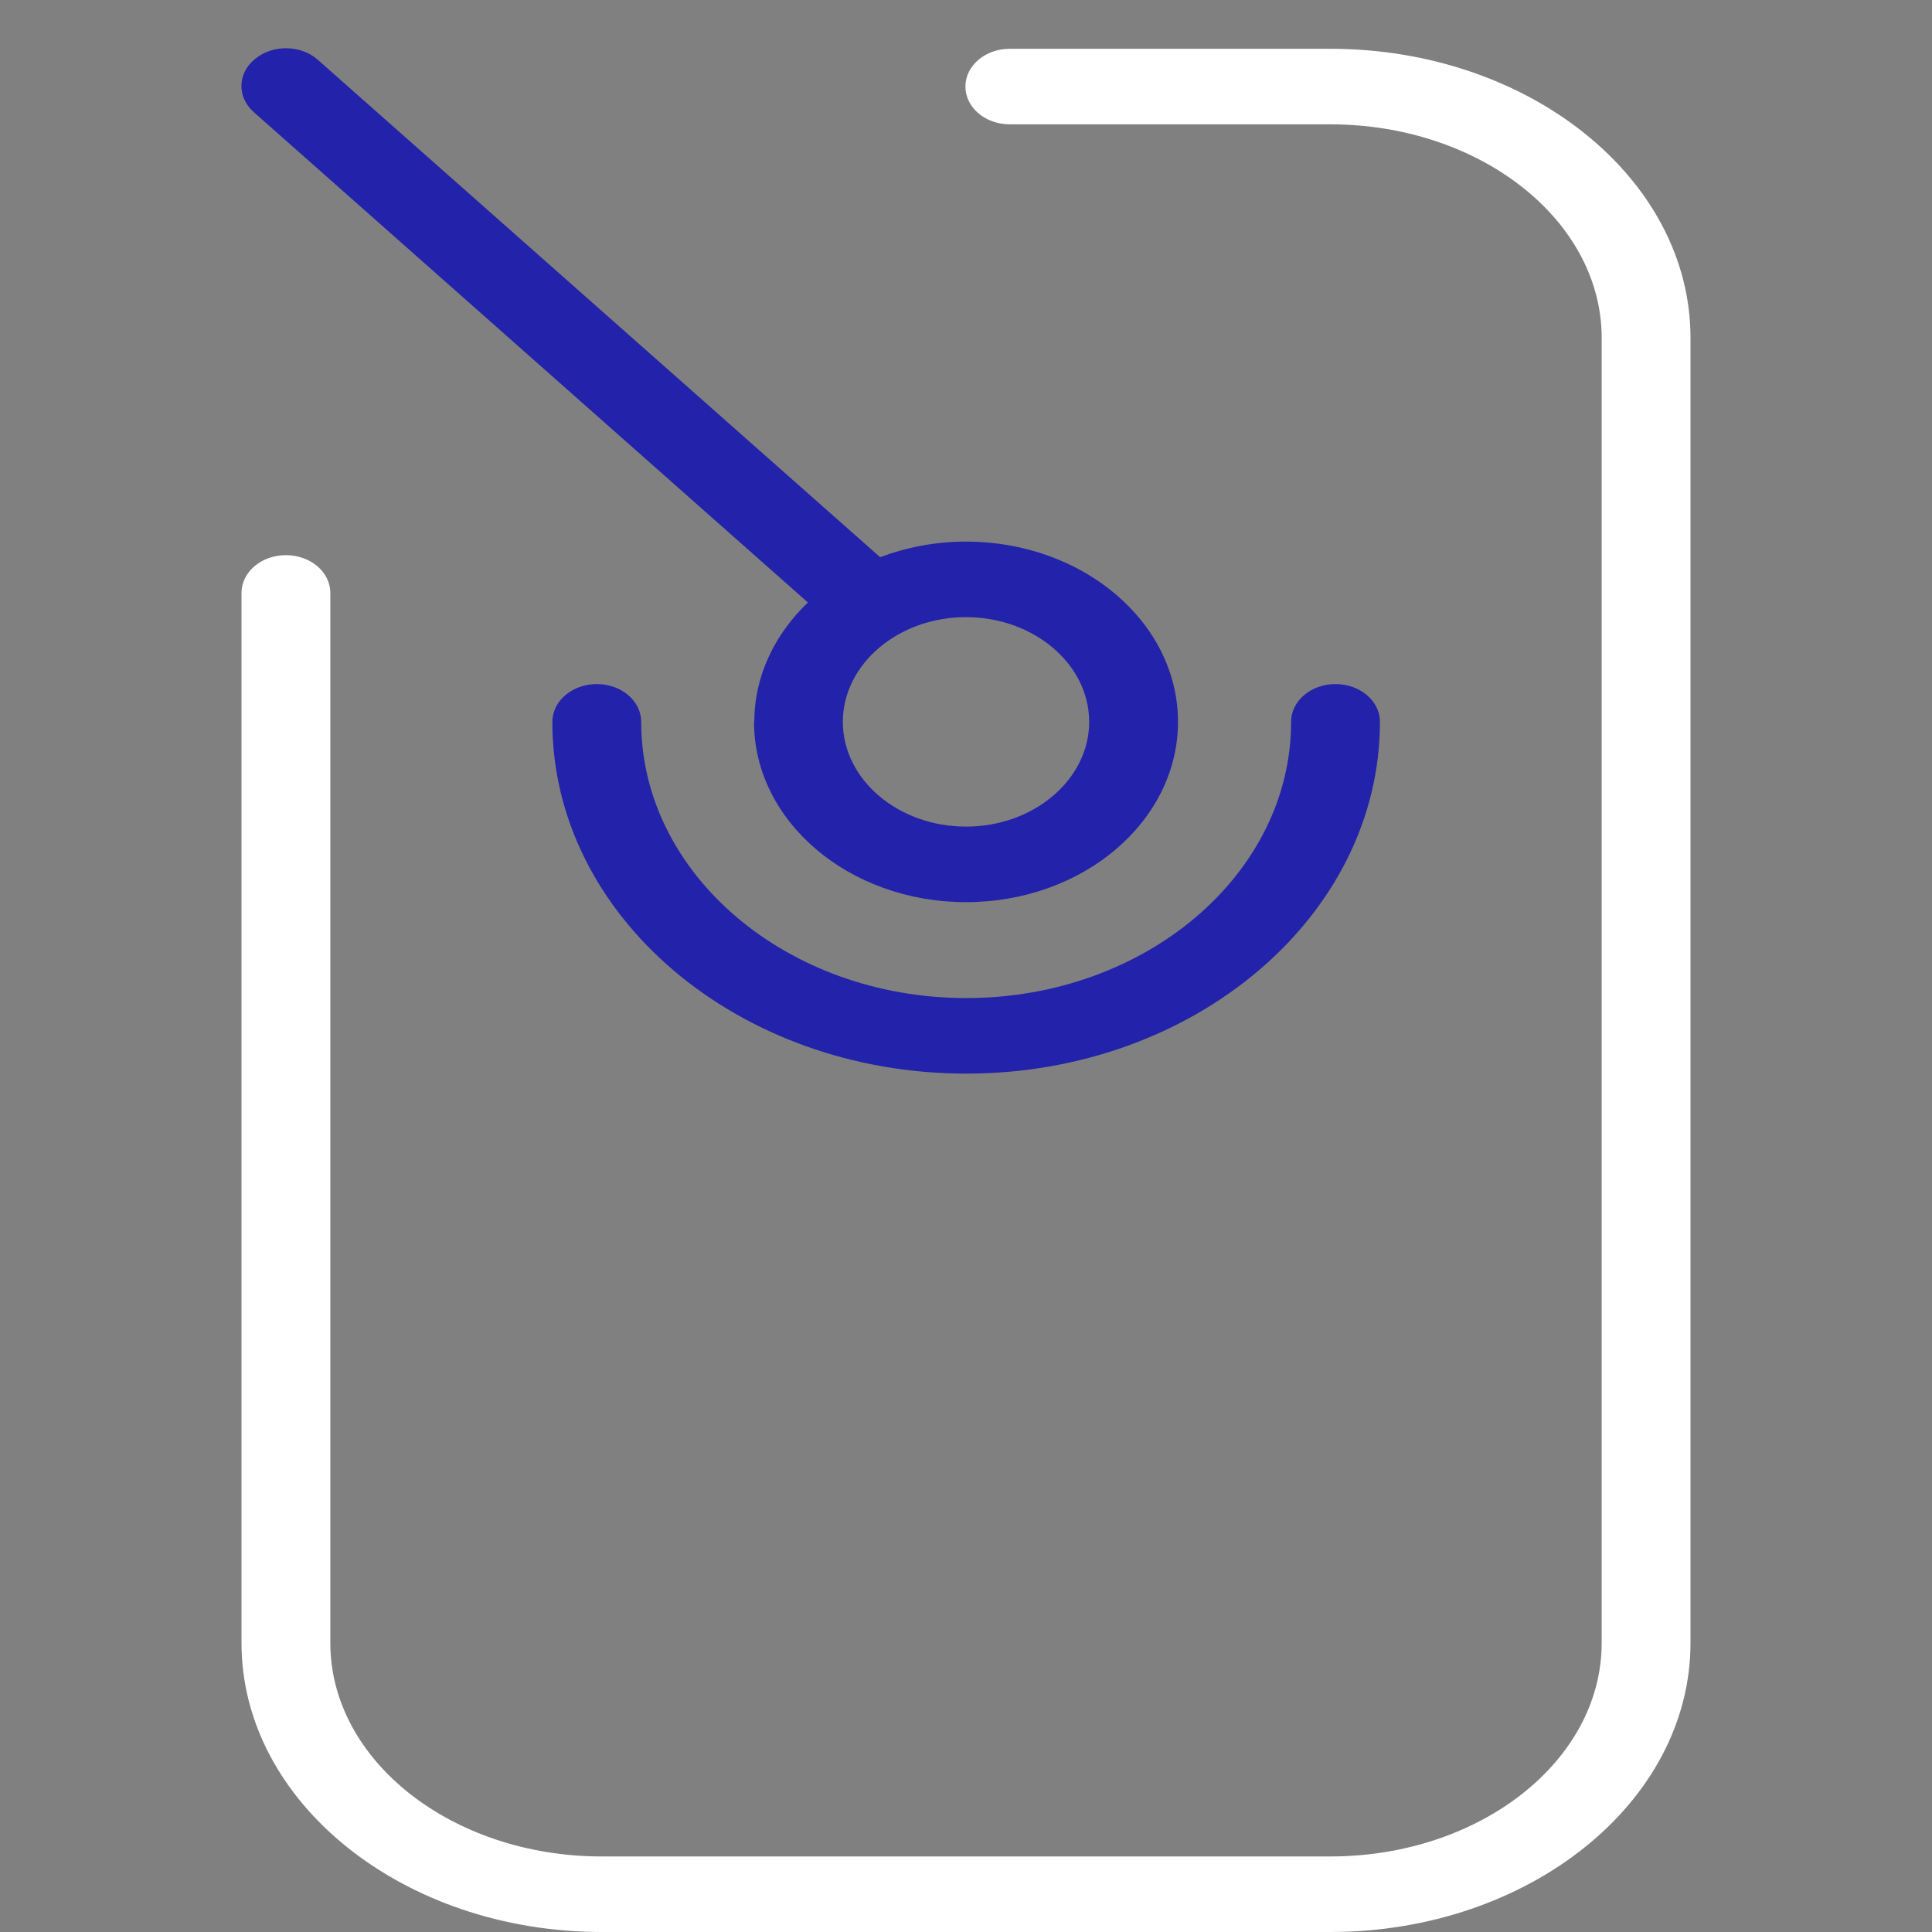 <svg width="40" height="40" viewBox="0 0 40 40" fill="none" xmlns="http://www.w3.org/2000/svg">
<rect x="0" y="0" width="40" height="40" fill="#808080" stroke="none"/>
<g clip-path="url(#clip0_3827_4699)">
<path d="M27.54 40H12.46C8.347 40 5 37.315 5 34.015V12.276C5 11.843 5.411 11.494 5.919 11.494C6.428 11.494 6.839 11.843 6.839 12.276V34.015C6.839 36.45 9.358 38.436 12.46 38.436H27.54C30.642 38.436 33.161 36.455 33.161 34.015V6.995C33.161 4.561 30.642 2.574 27.54 2.574H20.907C20.398 2.574 19.988 2.225 19.988 1.792C19.988 1.36 20.398 1.01 20.907 1.01H27.54C31.653 1.01 35 3.695 35 6.995V34.015C35 37.315 31.653 40 27.54 40Z" fill="white"/>
<path d="M15.611 14.945C15.611 17.005 17.579 18.678 20 18.678C22.421 18.678 24.389 17.005 24.389 14.945C24.389 12.886 22.421 11.213 20 11.213C19.369 11.213 18.762 11.333 18.222 11.536L6.582 1.24C6.232 0.927 5.65 0.917 5.282 1.219C4.914 1.516 4.902 2.011 5.257 2.324L16.727 12.474C16.04 13.131 15.617 13.997 15.617 14.945H15.611ZM22.55 14.945C22.55 16.139 21.404 17.114 20 17.114C18.596 17.114 17.45 16.139 17.45 14.945C17.45 13.752 18.596 12.777 20 12.777C21.404 12.777 22.55 13.752 22.55 14.945Z" fill="#2222AA"/>
<path d="M27.65 14.163C27.141 14.163 26.731 14.513 26.731 14.945C26.731 18.099 23.715 20.664 20.006 20.664C16.297 20.664 13.275 18.099 13.275 14.945C13.275 14.513 12.865 14.163 12.356 14.163C11.847 14.163 11.436 14.513 11.436 14.945C11.436 18.965 15.28 22.228 20.006 22.228C24.732 22.228 28.57 18.959 28.57 14.945C28.57 14.513 28.159 14.163 27.65 14.163Z" fill="#2222AA"/>
</g>
<defs>
<clipPath id="clip0_3827_4699">
<rect width="30" height="39" fill="white" transform="translate(5 1)"/>
</clipPath>
</defs>
</svg>
